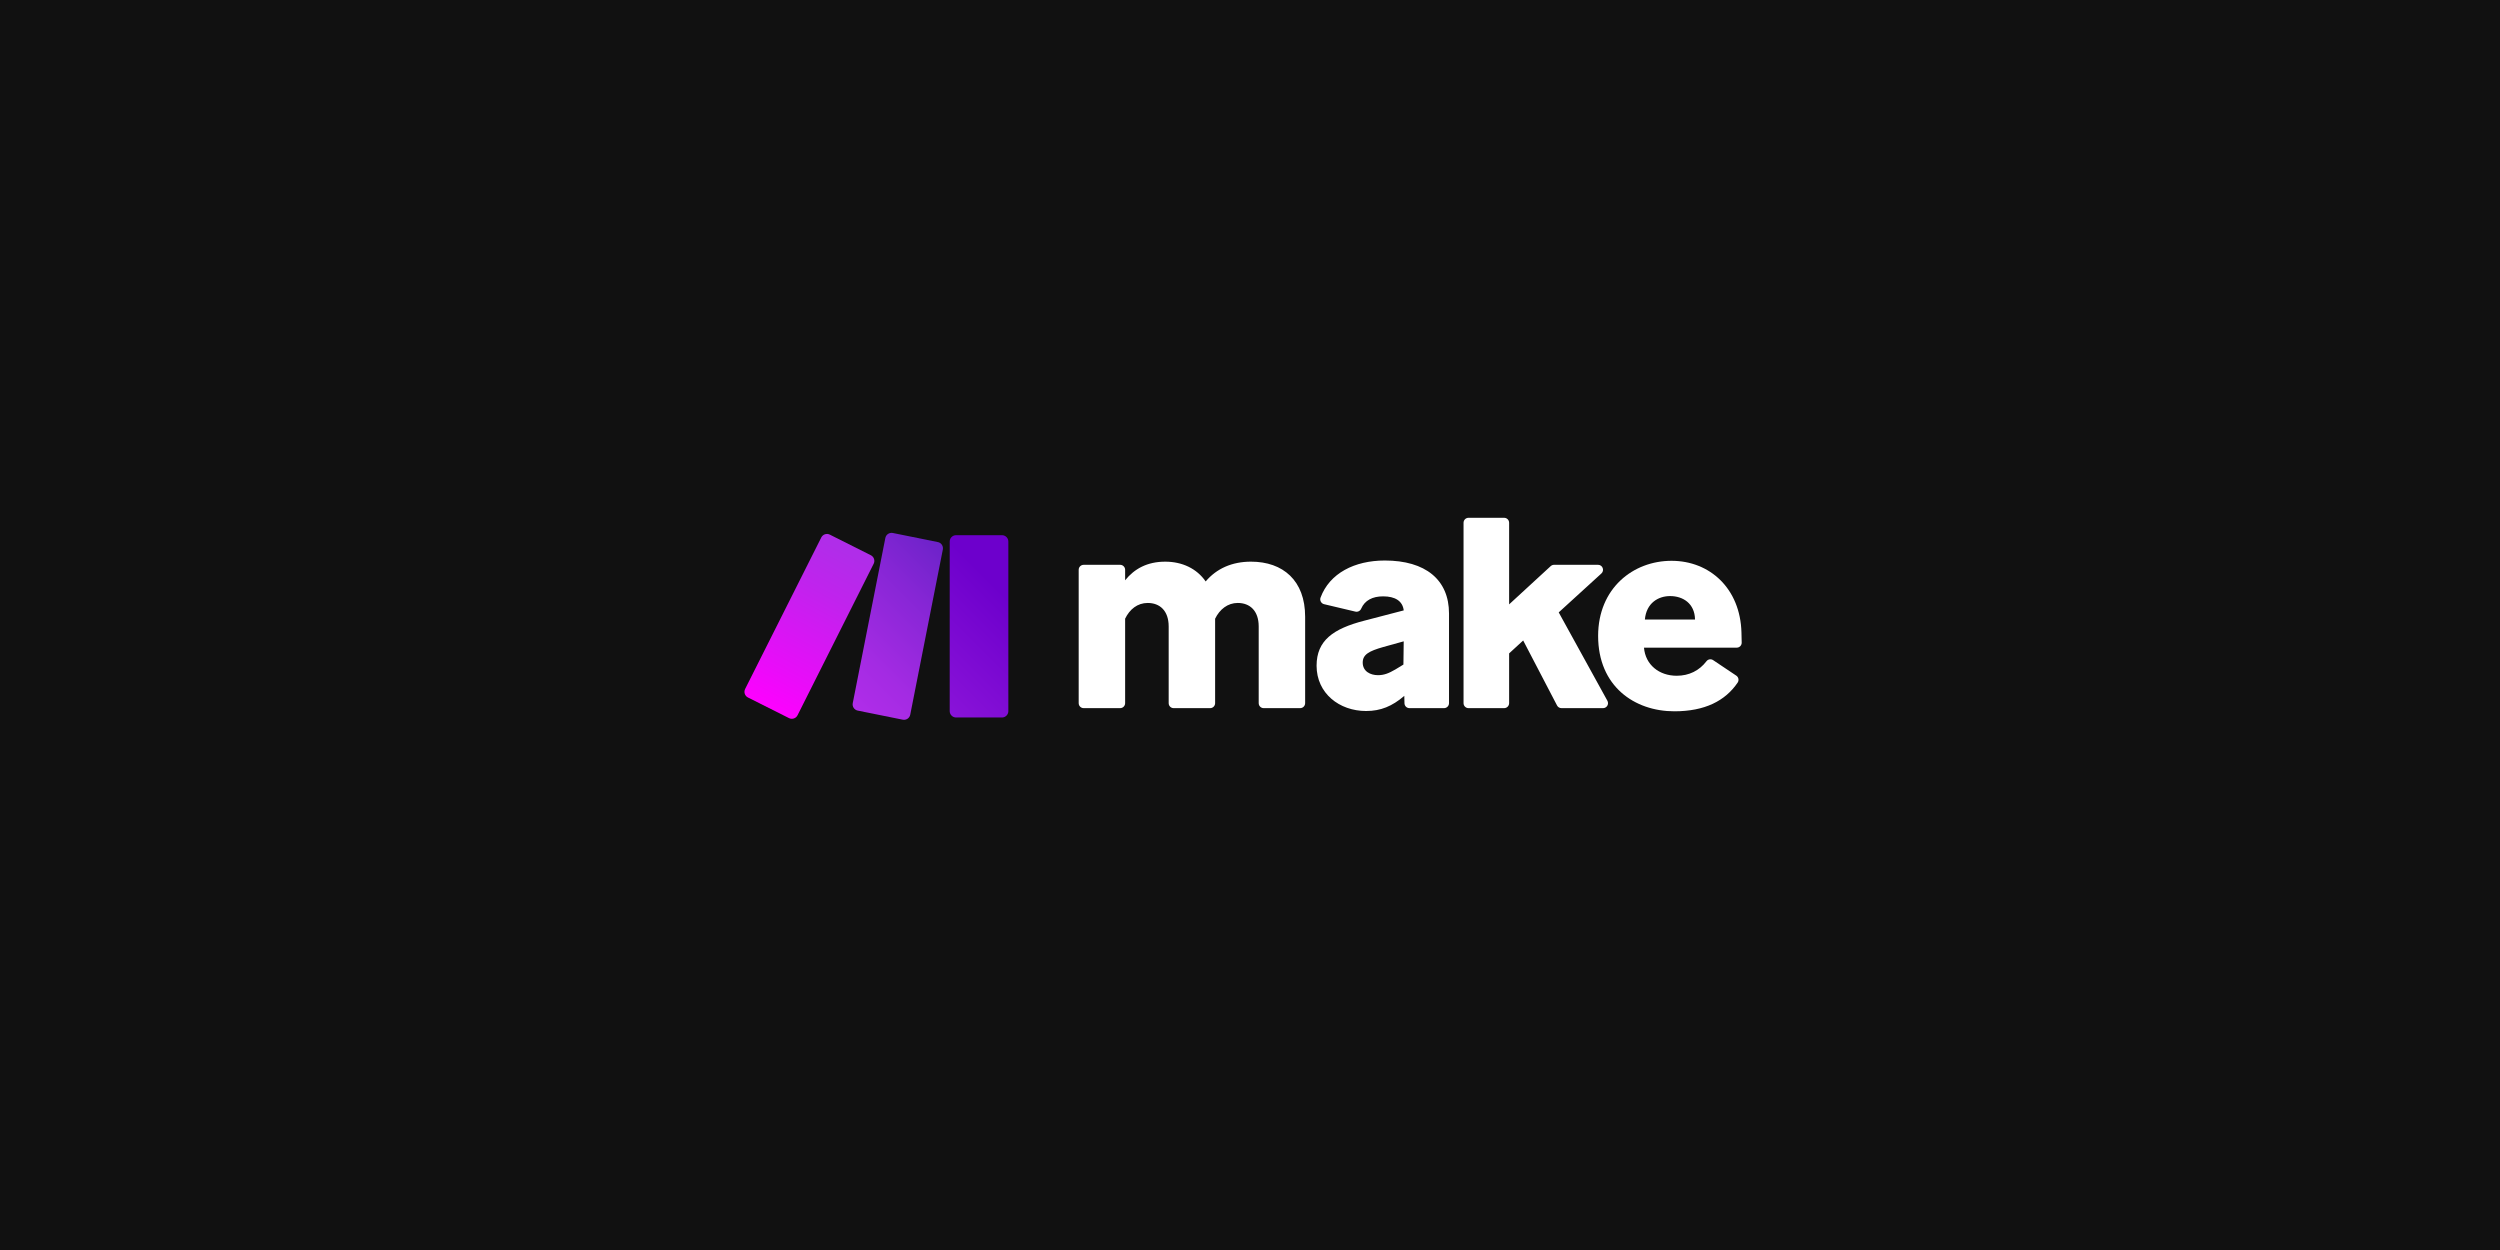 <svg width="1800" height="900" viewBox="0 0 1800 900" fill="none" xmlns="http://www.w3.org/2000/svg">
<rect width="1800" height="900" fill="#111111"/>
<g clip-path="url(#clip0_929_1618)">
<path fill-rule="evenodd" clip-rule="evenodd" d="M810.094 445.469V506.283C810.092 507.232 809.714 508.141 809.044 508.811C808.373 509.482 807.464 509.86 806.516 509.861H780.234C779.285 509.861 778.375 509.484 777.704 508.813C777.033 508.142 776.656 507.232 776.656 506.283V410.252C776.656 408.276 778.265 406.668 780.234 406.668H806.516C808.485 406.668 810.094 408.276 810.094 410.252V417.814C816.692 409.562 825.983 404.401 838.984 404.401C851.162 404.401 861.687 409.353 868.083 418.643C875.923 409.353 887.069 404.394 900.697 404.394C923.812 404.394 939.701 418.023 939.701 444.025V506.277C939.701 507.228 939.324 508.139 938.652 508.811C937.979 509.484 937.068 509.861 936.117 509.861H909.842C909.372 509.861 908.907 509.769 908.473 509.589C908.039 509.409 907.644 509.146 907.312 508.813C906.98 508.481 906.716 508.087 906.536 507.653C906.357 507.218 906.264 506.753 906.264 506.283V451.042C906.264 439.694 899.868 434.127 891.192 434.127C883.972 434.127 878.191 438.668 874.885 445.475V506.29C874.883 507.238 874.506 508.147 873.835 508.818C873.164 509.488 872.255 509.866 871.307 509.868H845.026C844.077 509.868 843.166 509.491 842.495 508.82C841.824 508.149 841.447 507.239 841.447 506.29V451.055C841.447 439.7 835.051 434.133 826.375 434.133C818.953 434.133 813.374 438.674 810.068 445.482M983.645 511.932C964.247 511.932 947.94 499.134 947.94 479.318C947.94 461.156 959.909 452.689 982.201 446.913L1010.69 439.485C1009.86 432.677 1004.49 429.377 995.823 429.377C988.148 429.377 982.625 432.309 980.073 438.186C979.749 438.983 979.154 439.64 978.392 440.04C977.631 440.44 976.752 440.557 975.913 440.371L953.342 435.014C952.849 434.896 952.386 434.676 951.983 434.368C951.581 434.06 951.248 433.67 951.006 433.224C950.765 432.778 950.62 432.286 950.582 431.78C950.544 431.275 950.612 430.767 950.784 430.289C957.262 412.76 975.273 403.571 997.058 403.571C1026.36 403.571 1043.29 417.402 1043.29 441.752V506.283C1043.29 507.232 1042.91 508.142 1042.24 508.813C1041.57 509.484 1040.66 509.861 1039.71 509.861H1014.8C1013.86 509.86 1012.96 509.494 1012.3 508.841C1011.63 508.188 1011.24 507.3 1011.22 506.366L1011.09 500.983L1010.89 501.198C1002.43 508.417 994.17 511.926 983.639 511.926M992.099 486.126C996.437 486.126 999.737 484.885 1004.69 481.997L1010.46 478.482L1010.67 461.763L995.81 465.892C985.697 468.787 981.156 471.263 981.156 477.038C981.156 483.434 986.723 486.12 992.093 486.12M1096.68 461.156L1086.57 470.446V506.283C1086.57 506.754 1086.47 507.219 1086.29 507.654C1086.11 508.089 1085.85 508.483 1085.52 508.816C1085.18 509.148 1084.79 509.411 1084.35 509.591C1083.92 509.77 1083.45 509.862 1082.98 509.861H1057.33C1056.86 509.862 1056.4 509.77 1055.96 509.591C1055.53 509.411 1055.13 509.148 1054.8 508.816C1054.47 508.483 1054.2 508.089 1054.02 507.654C1053.84 507.219 1053.75 506.754 1053.75 506.283V376.397C1053.75 374.421 1055.35 372.812 1057.33 372.812H1082.98C1084.96 372.812 1086.57 374.421 1086.57 376.391V435.147L1116.5 407.611C1117.16 407.003 1118.02 406.665 1118.92 406.661H1150.6C1153.87 406.661 1155.42 410.683 1153.02 412.887L1122.28 440.922L1157.33 504.554C1157.63 505.099 1157.78 505.713 1157.77 506.336C1157.77 506.958 1157.59 507.567 1157.28 508.103C1156.96 508.639 1156.51 509.083 1155.97 509.391C1155.43 509.7 1154.82 509.862 1154.19 509.861H1124.25C1123.59 509.861 1122.95 509.682 1122.39 509.342C1121.83 509.003 1121.38 508.516 1121.07 507.936L1096.69 461.149L1096.68 461.156Z" fill="white"/>
<path fill-rule="evenodd" clip-rule="evenodd" d="M1205.55 512.136C1176.87 512.136 1150.65 494.182 1150.65 457.851C1150.65 423.59 1175.83 403.781 1203.49 403.781C1231.15 403.781 1253.02 423.793 1253.85 455.375C1253.94 458.712 1253.99 461.036 1254.02 462.689C1254.03 463.163 1253.94 463.634 1253.76 464.073C1253.58 464.513 1253.32 464.913 1252.99 465.25C1252.66 465.587 1252.26 465.855 1251.82 466.037C1251.38 466.219 1250.92 466.313 1250.44 466.312H1183.67C1184.71 478.699 1194.62 486.539 1207.21 486.539C1216.17 486.539 1223.51 482.815 1228.66 476.083C1229.21 475.363 1230.01 474.881 1230.9 474.735C1231.8 474.589 1232.71 474.79 1233.46 475.298L1250.14 486.463C1250.53 486.731 1250.87 487.074 1251.13 487.473C1251.39 487.872 1251.57 488.318 1251.66 488.786C1251.75 489.254 1251.74 489.735 1251.64 490.202C1251.55 490.668 1251.36 491.11 1251.09 491.504C1242.16 504.663 1227.43 512.136 1205.57 512.136M1184.3 446.085H1220.42C1220.22 434.324 1211.56 429.17 1202.47 429.17C1194.01 429.17 1185.35 434.128 1184.31 446.091" fill="white"/>
</g>
<g clip-path="url(#clip1_929_1618)">
<path d="M591.33 386.953L536.491 496.061C535.949 497.143 535.859 498.396 536.241 499.545C536.622 500.694 537.444 501.645 538.526 502.188L568.079 517.04C568.615 517.31 569.199 517.471 569.797 517.516C570.395 517.56 570.997 517.486 571.566 517.298C572.136 517.109 572.663 516.811 573.118 516.419C573.572 516.027 573.945 515.549 574.214 515.013L629.045 405.906C629.315 405.369 629.476 404.785 629.52 404.186C629.563 403.587 629.489 402.986 629.3 402.416C629.111 401.846 628.811 401.319 628.418 400.865C628.026 400.411 627.547 400.039 627.01 399.77L597.458 384.926C596.922 384.656 596.338 384.494 595.74 384.45C595.141 384.406 594.54 384.48 593.971 384.669C593.401 384.859 592.875 385.158 592.422 385.552C591.968 385.945 591.597 386.424 591.33 386.961V386.953Z" fill="url(#paint0_linear_929_1618)"/>
<path d="M688.357 385.336H721.441C723.958 385.336 726.009 387.394 726.009 389.904V512.018C726.009 513.231 725.528 514.393 724.671 515.251C723.815 516.109 722.653 516.592 721.441 516.594H688.357C687.145 516.592 685.983 516.109 685.127 515.251C684.27 514.393 683.789 513.231 683.789 512.018V389.912C683.789 387.394 685.839 385.336 688.357 385.336Z" fill="url(#paint1_linear_929_1618)"/>
<path d="M637.451 387.34L613.978 506.272C613.743 507.459 613.988 508.69 614.661 509.695C615.333 510.7 616.378 511.397 617.564 511.632L649.983 518.171C652.468 518.67 654.891 517.063 655.374 514.577L678.839 395.653C679.072 394.467 678.825 393.237 678.153 392.232C677.481 391.228 676.438 390.53 675.253 390.293L642.826 383.746C642.236 383.627 641.629 383.626 641.039 383.743C640.449 383.859 639.888 384.091 639.388 384.425C638.888 384.759 638.458 385.189 638.125 385.689C637.791 386.189 637.567 386.75 637.451 387.34Z" fill="url(#paint2_linear_929_1618)"/>
</g>
<defs>
<linearGradient id="paint0_linear_929_1618" x1="547.875" y1="509.376" x2="631" y2="355.001" gradientUnits="userSpaceOnUse">
<stop stop-color="#FF00FF"/>
<stop offset="0.17" stop-color="#E90CF9"/>
<stop offset="0.54" stop-color="#C023ED"/>
<stop offset="0.73" stop-color="#B02DE9"/>
<stop offset="1" stop-color="#B02DE9"/>
</linearGradient>
<linearGradient id="paint1_linear_929_1618" x1="536.001" y1="544.999" x2="726.001" y2="354.999" gradientUnits="userSpaceOnUse">
<stop stop-color="#B02DE9"/>
<stop offset="0.02" stop-color="#B02DE9"/>
<stop offset="0.8" stop-color="#6D00CC"/>
<stop offset="1" stop-color="#6D00CC"/>
</linearGradient>
<linearGradient id="paint2_linear_929_1618" x1="535.999" y1="545.001" x2="725.999" y2="355.001" gradientUnits="userSpaceOnUse">
<stop stop-color="#FF00FF"/>
<stop offset="0.02" stop-color="#FF00FF"/>
<stop offset="0.09" stop-color="#E90CF9"/>
<stop offset="0.23" stop-color="#C023ED"/>
<stop offset="0.3" stop-color="#B02DE9"/>
<stop offset="0.42" stop-color="#A42BE3"/>
<stop offset="0.63" stop-color="#8626D5"/>
<stop offset="0.85" stop-color="#6021C3"/>
<stop offset="1" stop-color="#6021C3"/>
</linearGradient>
<clipPath id="clip0_929_1618">
<rect width="500.294" height="151.988" fill="white" transform="translate(763.992 372.812)"/>
</clipPath>
<clipPath id="clip1_929_1618">
<rect width="190" height="190" fill="white" transform="translate(536 355)"/>
</clipPath>
</defs>
</svg>
